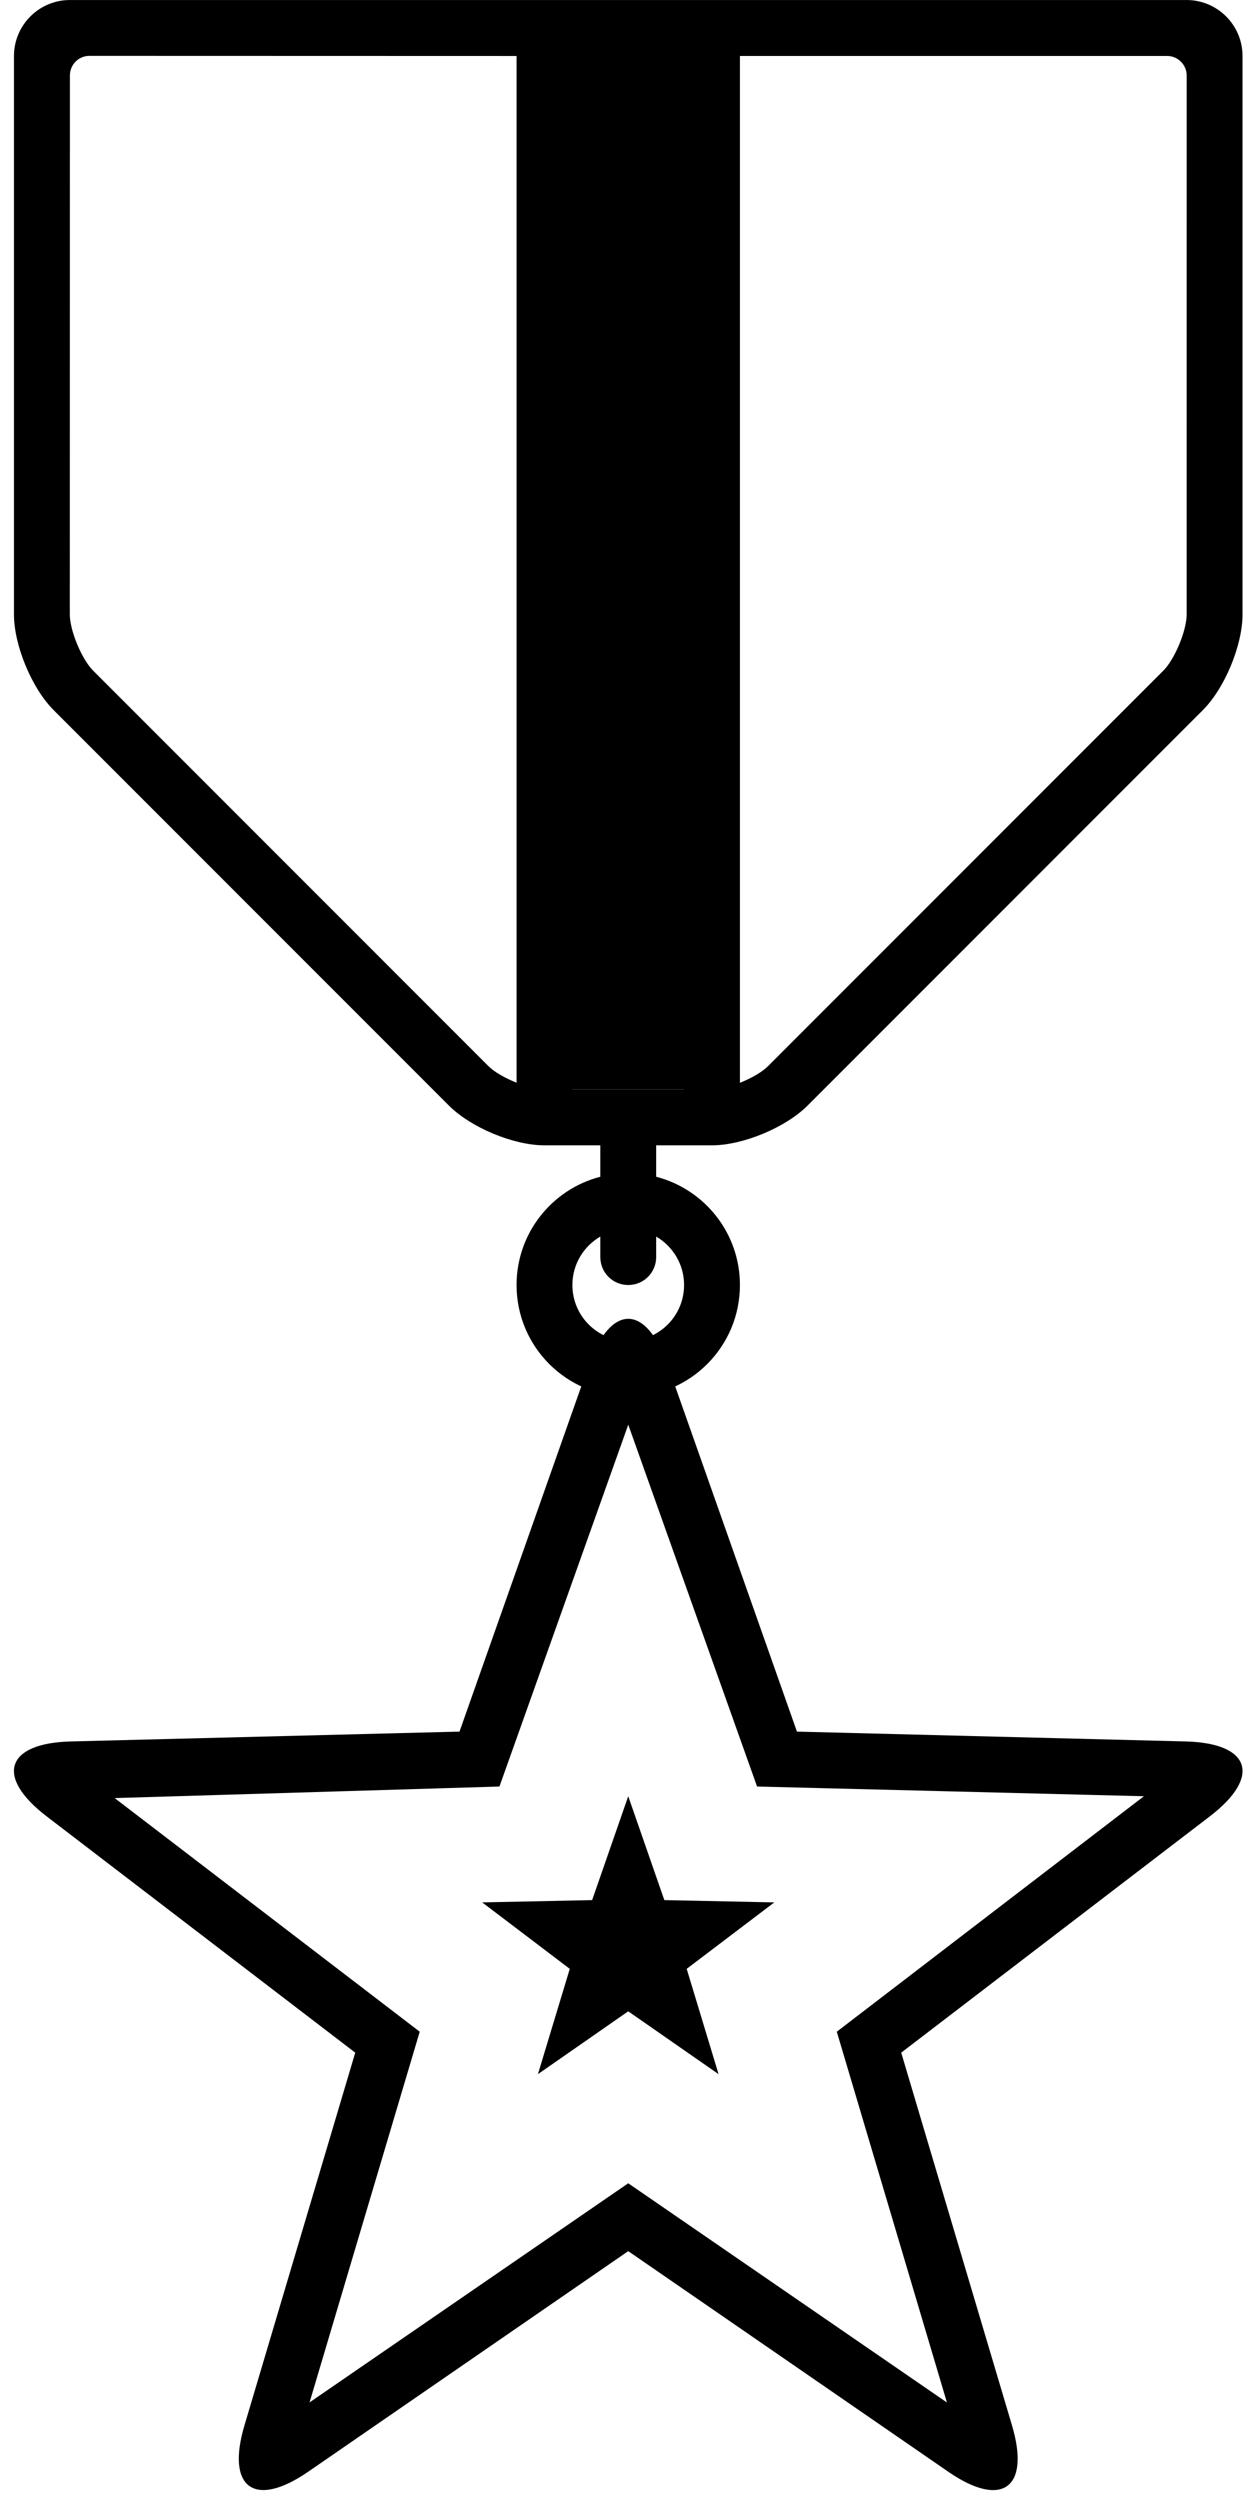 <?xml version="1.0" encoding="UTF-8"?>
<svg width="60px" height="119px" viewBox="0 0 60 119" version="1.1" xmlns="http://www.w3.org/2000/svg" xmlns:xlink="http://www.w3.org/1999/xlink">
    <!-- Generator: Sketch 52.6 (67491) - http://www.bohemiancoding.com/sketch -->
    <title>icon/respect</title>
    <desc>Created with Sketch.</desc>
    <g id="4.5-Our-Careers" stroke="none" stroke-width="1" fill="none" fill-rule="evenodd">
        <g id="4.5-Our-Careers-v2" transform="translate(-1116, -976)" fill="#000000">
            <g id="Module/ContentCard" transform="translate(989, 976)">
                <g id="icon/respect" transform="translate(127, 0)">
                    <path d="M31.246,54.514 L31.246,56.01 C33.542,56.602 35.235,58.685 35.235,61.162 C35.235,64.102 32.856,66.48 29.916,66.48 C26.977,66.48 24.598,64.102 24.598,61.162 C24.598,58.685 26.291,56.602 28.587,56.01 L28.587,54.514 L25.927,54.514 C24.447,54.514 22.422,53.667 21.378,52.623 L2.556,33.801 C1.512,32.757 0.665,30.716 0.665,29.246 L0.665,2.665 C0.665,1.195 1.86,0.001 3.329,0.001 L56.503,0.001 C57.973,0.001 59.168,1.195 59.168,2.665 L59.168,29.246 C59.168,30.716 58.321,32.757 57.277,33.801 L38.455,52.623 C37.411,53.667 35.375,54.514 33.905,54.514 L31.246,54.514 Z M32.575,51.855 L27.257,51.855 L27.257,2.665 L32.575,2.665 L32.575,51.855 Z M4.436,31.921 C3.89,31.376 3.324,30.01 3.324,29.246 L3.329,3.589 C3.329,3.075 3.745,2.659 4.254,2.659 L24.598,2.665 L24.598,51.533 C24.063,51.32 23.549,51.034 23.258,50.744 L4.436,31.921 Z M56.508,29.246 C56.508,30.01 55.942,31.376 55.397,31.921 L36.575,50.743 C36.284,51.034 35.77,51.325 35.235,51.538 L35.235,2.664 L55.585,2.664 C56.083,2.664 56.509,3.08 56.509,3.594 L56.508,29.246 Z M31.246,58.857 C32.04,59.319 32.575,60.176 32.575,61.163 C32.575,62.633 31.386,63.822 29.916,63.822 C28.446,63.822 27.257,62.633 27.257,61.163 C27.257,60.176 27.792,59.319 28.587,58.857 L28.587,59.833 C28.587,60.576 29.184,61.163 29.916,61.163 C30.654,61.163 31.246,60.571 31.246,59.833 L31.246,58.857 Z" id="Fill-1"></path>
                    <rect id="Rectangle" x="26.592" y="2.659" width="7.978" height="49.196"></rect>
                    <path d="M29.916,103.917 L45.092,114.351 L39.847,96.703 L54.472,85.495 L36.051,85.033 L29.917,67.811 L23.783,85.033 L5.46,85.583 L19.987,96.703 L14.741,114.347 L29.916,103.917 Z M29.916,107.147 L14.672,117.649 C12.112,119.41 10.761,118.408 11.639,115.447 L16.916,97.7 L2.217,86.45 C-0.25,84.559 0.285,82.965 3.375,82.887 L21.881,82.419 L28.041,64.963 C29.08,62.034 30.762,62.049 31.791,64.963 L37.95,82.419 L56.456,82.887 C59.562,82.965 60.071,84.57 57.614,86.45 L42.915,97.7 L48.192,115.447 C49.075,118.428 47.704,119.405 45.159,117.649 L29.916,107.147 Z M29.916,95.732 L25.616,98.723 L27.132,93.711 L22.962,90.548 L28.197,90.439 L29.916,85.495 L31.635,90.439 L36.871,90.548 L32.7,93.711 L34.217,98.723 L29.916,95.732 Z" id="Fill-2"></path>
                </g>
            </g>
        </g>
    </g>
</svg>